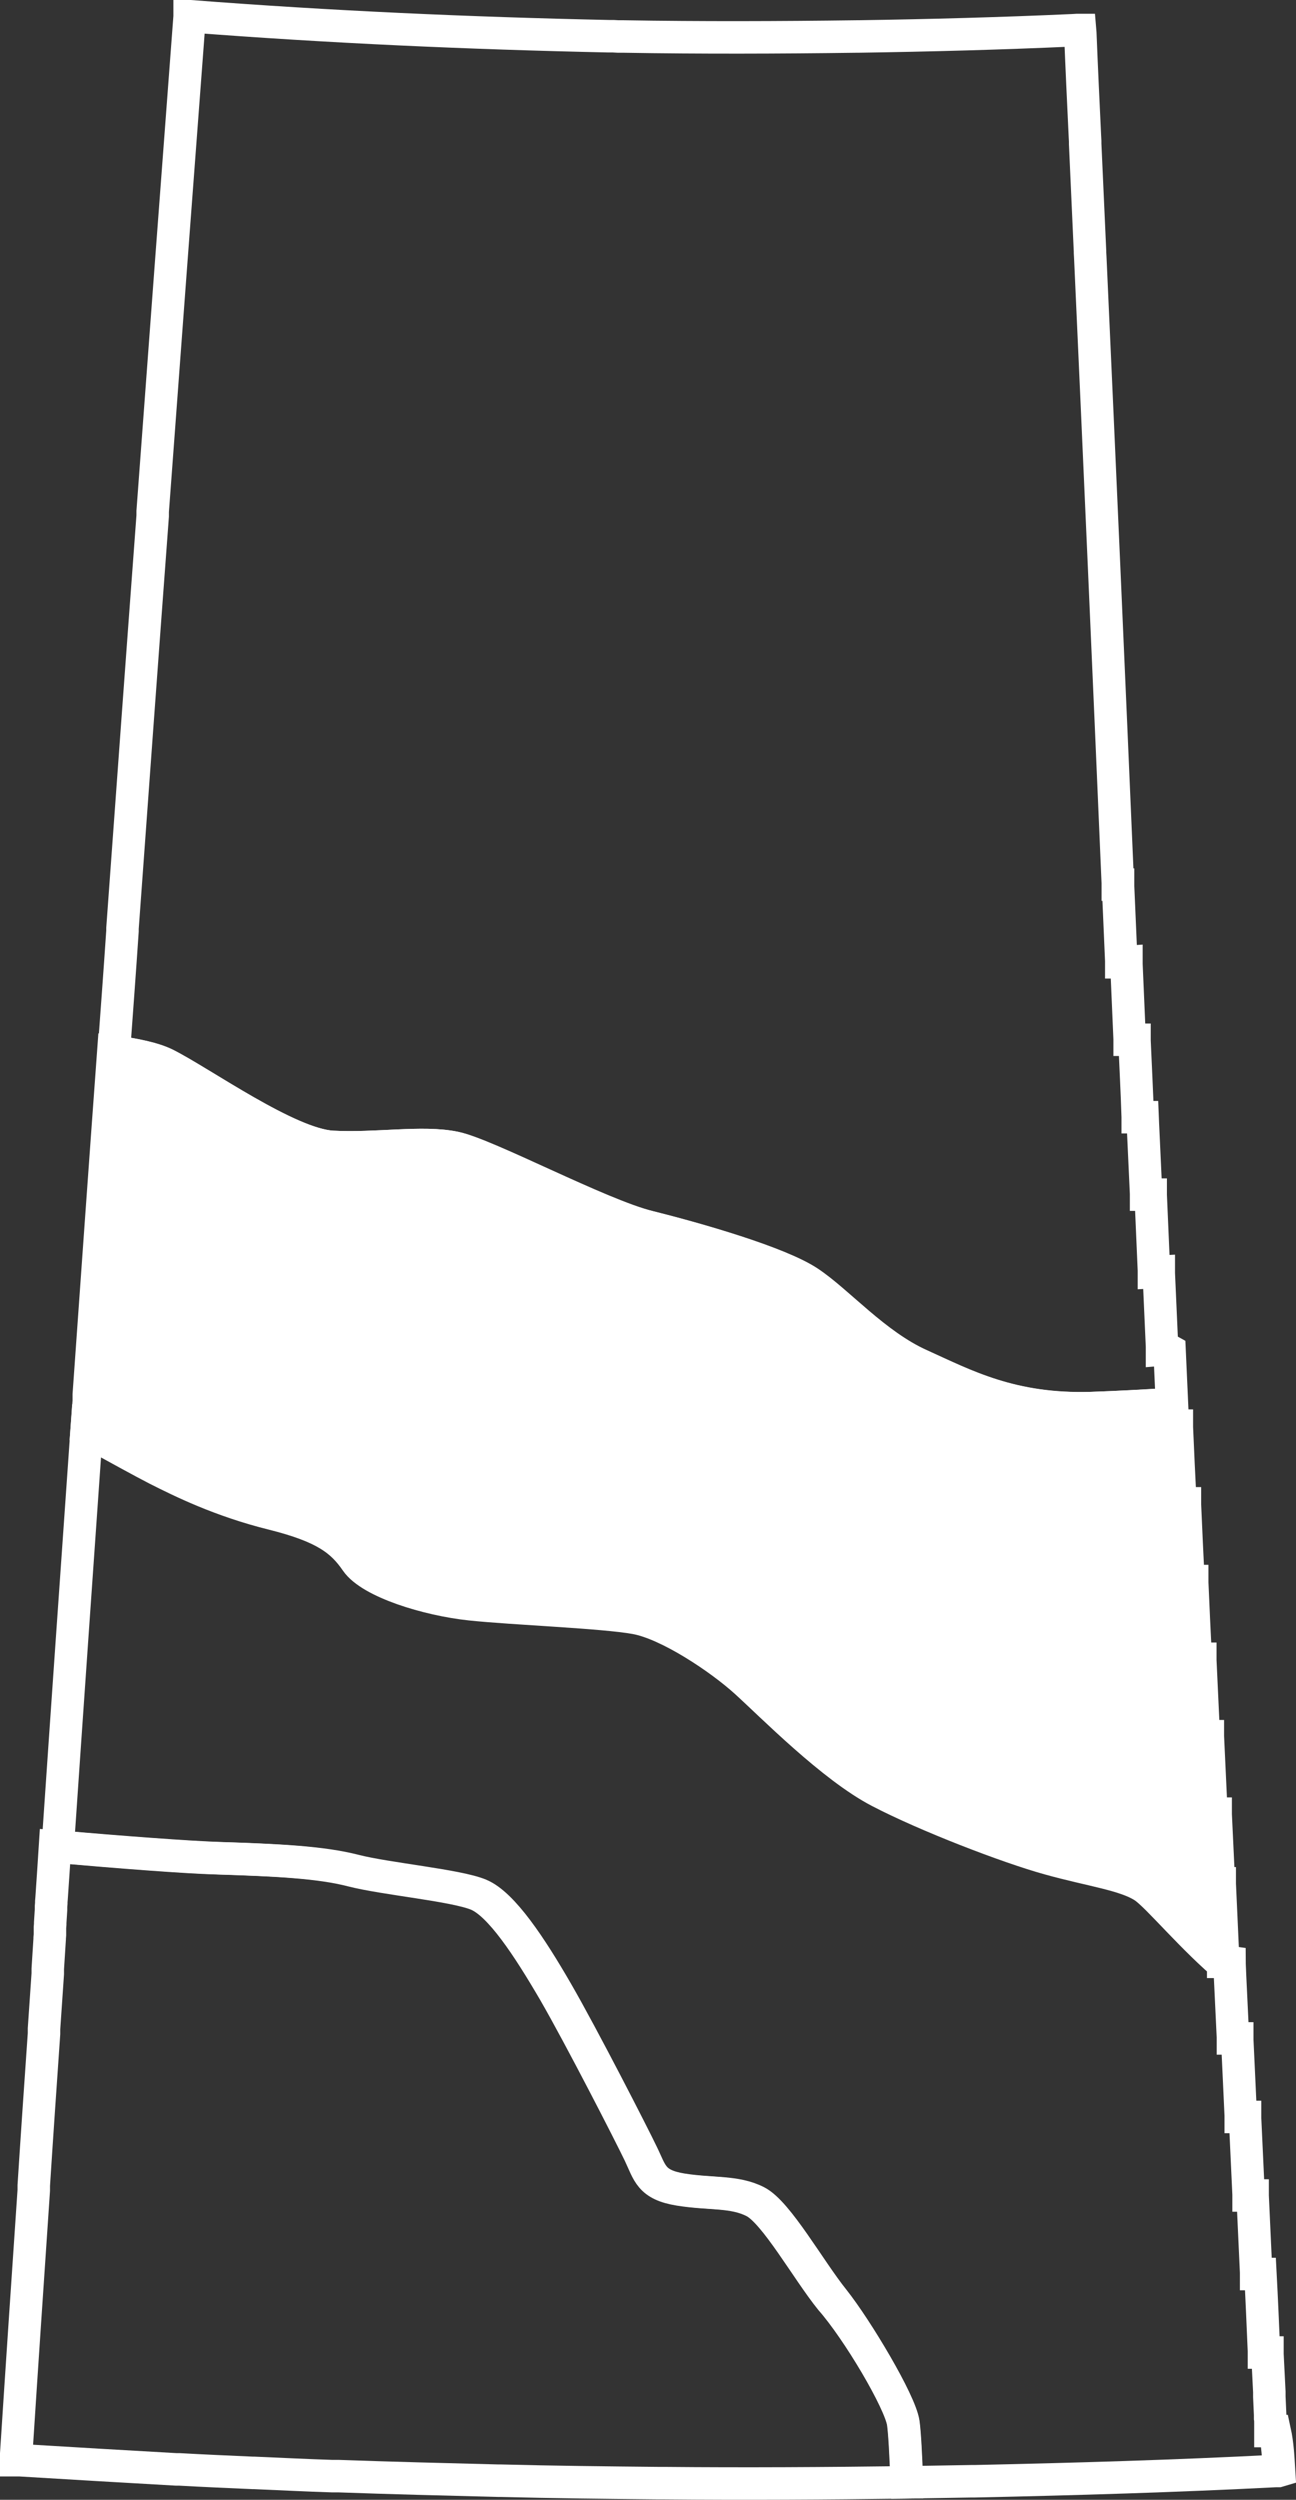 <?xml version="1.0" encoding="UTF-8"?>
<svg width="43.104px" height="83.08px" viewBox="0 0 43.104 83.08" version="1.1" xmlns="http://www.w3.org/2000/svg" xmlns:xlink="http://www.w3.org/1999/xlink">
    <rect x="0" y="0" width="43.104" height="83.08" fill="#333333" stroke="none"/>
    <title>mini zone map</title>
    <g id="Desktop" stroke="none" stroke-width="1" fill="none" fill-rule="evenodd">
        <g id="ULAP-desktop" transform="translate(-149.46, -3400.46)" stroke="#FFFFFF" stroke-width="1.08">
            <g id="section-3/zone-map" transform="translate(0, 2430)">
                <g id="mini-zone-map" transform="translate(150, 971)">
                    <path d="M42,81.575 L42,81.575 L41.973,81.583 L41.946,81.583 L41.892,81.583 C38.556,81.754 35.229,81.853 31.892,81.924 L31.839,81.924 L31.785,81.924 C31.067,81.933 30.341,81.951 29.623,81.96 C29.596,81.108 29.552,80.301 29.507,79.987 C29.399,79.279 27.973,76.884 27.184,75.889 C26.386,74.893 25.327,72.992 24.628,72.633 C23.928,72.275 23.139,72.391 22.143,72.23 C21.148,72.068 21.13,71.674 20.816,71.037 C20.511,70.4 18.843,67.145 17.982,65.656 C17.121,64.167 16.179,62.741 15.417,62.427 C14.655,62.114 12.341,61.907 11.256,61.629 C10.17,61.351 8.744,61.28 6.735,61.217 C5.722,61.181 3.525,61.019 1.381,60.831 C1.695,56.221 2.018,51.612 2.341,47.002 C3.283,47.513 4.224,48.034 4.673,48.267 C5.507,48.697 6.798,49.325 8.529,49.755 C10.26,50.186 10.843,50.643 11.309,51.334 C11.785,52.024 13.668,52.607 15.112,52.76 C16.556,52.912 19.525,53.02 20.601,53.217 C21.677,53.414 23.399,54.553 24.269,55.343 C25.139,56.132 27.139,58.168 28.709,58.984 C30.278,59.8 32.96,60.831 34.35,61.217 C35.74,61.602 36.888,61.746 37.498,62.149 C37.946,62.445 39.13,63.889 40.359,64.903 C40.395,65.656 40.43,66.4 40.466,67.154 L40.466,67.207 L40.502,67.207 L40.556,67.207 L40.583,67.207 L40.61,67.207 L40.61,67.261 C40.646,68.095 40.691,68.929 40.726,69.763 L40.726,69.817 L40.762,69.817 L40.807,69.817 L40.816,69.817 L40.87,69.817 L40.87,69.871 C40.906,70.714 40.951,71.548 40.987,72.391 L40.987,72.427 L41.013,72.427 L41.067,72.427 L41.121,72.427 L41.121,72.436 C41.157,73.288 41.202,74.14 41.238,74.983 L41.238,75.037 L41.274,75.037 L41.327,75.037 L41.381,75.037 L41.381,75.037 C41.426,75.889 41.462,76.741 41.498,77.593 L41.498,77.646 L41.507,77.646 L41.561,77.646 L41.614,77.646 L41.614,77.646 L41.614,77.7 C41.632,78.122 41.659,78.534 41.677,78.956 L41.677,79.01 L41.677,79.063 L41.677,79.117 C41.686,79.315 41.695,79.512 41.704,79.718 L41.704,79.718 L41.704,79.772 L41.704,79.826 C41.713,79.88 41.713,79.942 41.713,79.996 L41.713,80.041 L41.713,80.149 L41.713,80.193 L41.713,80.202 L41.713,80.256 L41.713,80.256 L41.749,80.256 L41.803,80.256 L41.857,80.256 L41.857,80.256 C41.955,80.705 41.973,81.135 42,81.575 Z" id="Path"></path>
                    <path d="M40.35,64.67 C40.35,64.75 40.359,64.84 40.359,64.921 C39.13,63.907 37.955,62.463 37.498,62.167 C36.888,61.764 35.731,61.62 34.35,61.235 C32.96,60.849 30.278,59.818 28.709,59.002 C27.139,58.186 25.139,56.15 24.269,55.361 C23.399,54.571 21.686,53.432 20.601,53.235 C19.525,53.038 16.547,52.93 15.112,52.778 C13.668,52.625 11.785,52.042 11.309,51.352 C10.834,50.661 10.26,50.204 8.529,49.773 C6.798,49.343 5.507,48.706 4.673,48.285 C4.215,48.051 3.274,47.531 2.341,47.02 C2.368,46.688 2.386,46.356 2.413,46.025 L2.413,45.971 L2.413,45.917 L2.413,45.863 L2.413,45.809 C2.682,42.007 2.951,38.213 3.229,34.411 C3.928,34.501 4.556,34.635 4.96,34.832 C6.17,35.433 9.031,37.487 10.502,37.577 C11.973,37.657 13.498,37.379 14.574,37.604 C15.65,37.828 19.381,39.828 21.013,40.231 C22.637,40.635 25.363,41.424 26.341,42.07 C27.327,42.724 28.556,44.15 30.045,44.823 C31.543,45.496 33.085,46.348 35.758,46.258 C36.565,46.231 37.507,46.186 38.422,46.123 C38.43,46.348 38.439,46.563 38.448,46.787 L38.448,46.841 L38.493,46.841 L38.547,46.841 L38.574,46.841 L38.601,46.841 L38.601,46.895 C38.637,47.72 38.673,48.545 38.717,49.37 L38.717,49.424 L38.762,49.424 L38.816,49.424 L38.87,49.424 L38.87,49.477 C38.906,50.302 38.942,51.128 38.987,51.953 L38.987,52.006 L39.004,52.006 L39.031,52.006 L39.058,52.006 L39.112,52.006 L39.112,52.06 C39.148,52.885 39.184,53.71 39.229,54.535 L39.229,54.589 L39.247,54.589 L39.274,54.589 L39.327,54.589 L39.381,54.589 L39.381,54.643 C39.417,55.477 39.462,56.32 39.498,57.154 L39.498,57.163 L39.525,57.163 L39.578,57.163 L39.632,57.163 L39.632,57.172 C39.668,58.006 39.713,58.849 39.749,59.683 L39.749,59.737 L39.785,59.737 L39.83,59.737 L39.839,59.737 L39.892,59.737 L39.892,59.737 L39.892,59.764 C39.928,60.526 39.964,61.289 40,62.051 L40,62.051 L40.027,62.051 L40.027,62.069 C40.063,62.921 40.108,63.782 40.143,64.634 L40.143,64.661 L40.179,64.661 L40.206,64.661 L40.233,64.661 L40.287,64.661 L40.35,64.67 Z" id="Path" fill="#FFFFFF"></path>
                    <path d="M38.359,44.348 C38.386,44.94 38.413,45.531 38.439,46.123 C37.525,46.177 36.583,46.231 35.776,46.258 C33.103,46.339 31.552,45.496 30.063,44.823 C28.565,44.15 27.336,42.715 26.359,42.07 C25.372,41.415 22.655,40.635 21.031,40.231 C19.408,39.828 15.668,37.828 14.592,37.604 C13.516,37.379 11.991,37.657 10.52,37.577 C9.049,37.496 6.188,35.442 4.978,34.832 C4.583,34.635 3.955,34.501 3.247,34.411 C3.345,33.075 3.444,31.738 3.534,30.402 L3.534,30.348 L3.534,30.312 C3.865,25.748 4.197,21.183 4.538,16.609 L4.538,16.609 L4.538,16.555 L4.538,16.501 L4.538,16.457 C4.942,10.977 5.354,5.489 5.767,0.009 L5.767,0 L5.776,0 L5.785,0 C10.422,0.359 15.058,0.565 19.704,0.664 L19.857,0.664 L20.018,0.673 L20.206,0.673 C22.789,0.717 25.363,0.708 27.946,0.673 L28.009,0.673 C30.386,0.637 32.762,0.574 35.139,0.466 L35.291,0.457 L35.372,0.457 L35.381,0.457 L35.39,0.565 C35.435,1.704 35.489,2.843 35.543,3.982 L35.552,4.152 L35.552,4.152 L35.552,4.242 C35.605,5.435 35.659,6.619 35.713,7.811 L35.713,7.856 L35.713,7.856 L35.722,8.018 C36.036,14.941 36.341,21.873 36.637,28.806 L36.637,28.86 L36.646,28.86 L36.646,28.922 C36.682,29.747 36.717,30.573 36.753,31.398 L36.753,31.442 L36.762,31.442 L36.798,31.442 L36.924,31.433 L36.924,31.505 C36.96,32.33 36.996,33.164 37.031,33.989 L37.031,34.016 L37.094,34.016 L37.13,34.016 L37.193,34.016 L37.193,34.061 C37.229,34.904 37.274,35.747 37.3,36.581 L37.3,36.59 L37.345,36.59 L37.399,36.59 L37.462,36.59 L37.471,36.814 C37.507,37.586 37.543,38.357 37.578,39.128 L37.578,39.164 L37.614,39.164 L37.623,39.164 L37.641,39.164 L37.686,39.164 L37.713,39.164 L37.713,39.164 L37.731,39.164 L37.731,39.182 C37.767,40.016 37.803,40.85 37.839,41.684 L37.839,41.738 L38,41.729 L38,41.783 C38.036,42.59 38.072,43.406 38.108,44.213 L38.108,44.312 L38.215,44.303 L38.278,44.303 L38.359,44.348 Z" id="Path"></path>
                    <path d="M29.498,79.987 C29.543,80.301 29.587,81.108 29.614,81.96 C26.933,81.996 24.242,82.014 21.561,81.987 L21.507,81.987 L21.354,81.987 C19.614,81.969 17.865,81.951 16.126,81.906 L16.072,81.906 L16.036,81.906 C14.26,81.861 12.484,81.817 10.717,81.754 L10.664,81.754 L10.61,81.754 L10.61,81.754 L10.556,81.754 L10.502,81.754 C9.641,81.727 8.771,81.682 7.91,81.646 L7.857,81.646 L7.857,81.646 C7.049,81.61 6.233,81.575 5.426,81.53 L5.372,81.53 L5.354,81.53 L5.318,81.53 C3.587,81.431 1.857,81.332 0.126,81.225 L0.072,81.225 L0.027,81.225 L0.018,81.225 L0,81.225 L0,81.171 L0,81.117 L0,81.063 L0,81.01 C0.188,78.095 0.386,75.171 0.583,72.257 L0.583,72.203 L0.583,72.149 L0.583,72.095 C0.691,70.409 0.807,68.732 0.924,67.046 L0.924,66.992 L0.924,66.938 L0.924,66.885 C0.969,66.275 1.004,65.665 1.049,65.055 L1.049,65.001 L1.049,64.948 L1.049,64.894 C1.067,64.562 1.094,64.239 1.112,63.907 L1.112,63.871 L1.121,63.764 L1.121,63.71 L1.121,63.71 L1.121,63.674 L1.121,63.629 L1.121,63.575 L1.121,63.575 L1.121,63.522 L1.13,63.414 L1.13,63.36 C1.139,63.217 1.148,63.073 1.157,62.93 L1.157,62.876 L1.157,62.822 L1.166,62.714 L1.166,62.661 L1.175,62.553 C1.211,61.979 1.256,61.405 1.291,60.831 C3.426,61.019 5.623,61.19 6.646,61.217 C8.655,61.28 10.09,61.351 11.166,61.629 C12.251,61.907 14.565,62.114 15.327,62.427 C16.09,62.741 17.022,64.167 17.892,65.656 C18.753,67.145 20.422,70.4 20.726,71.037 C21.031,71.674 21.058,72.068 22.054,72.23 C23.049,72.391 23.839,72.275 24.538,72.633 C25.238,72.992 26.296,74.902 27.094,75.889 C27.973,76.884 29.399,79.279 29.498,79.987 Z" id="Path"></path>
                </g>
            </g>
        </g>
    </g>
</svg>

